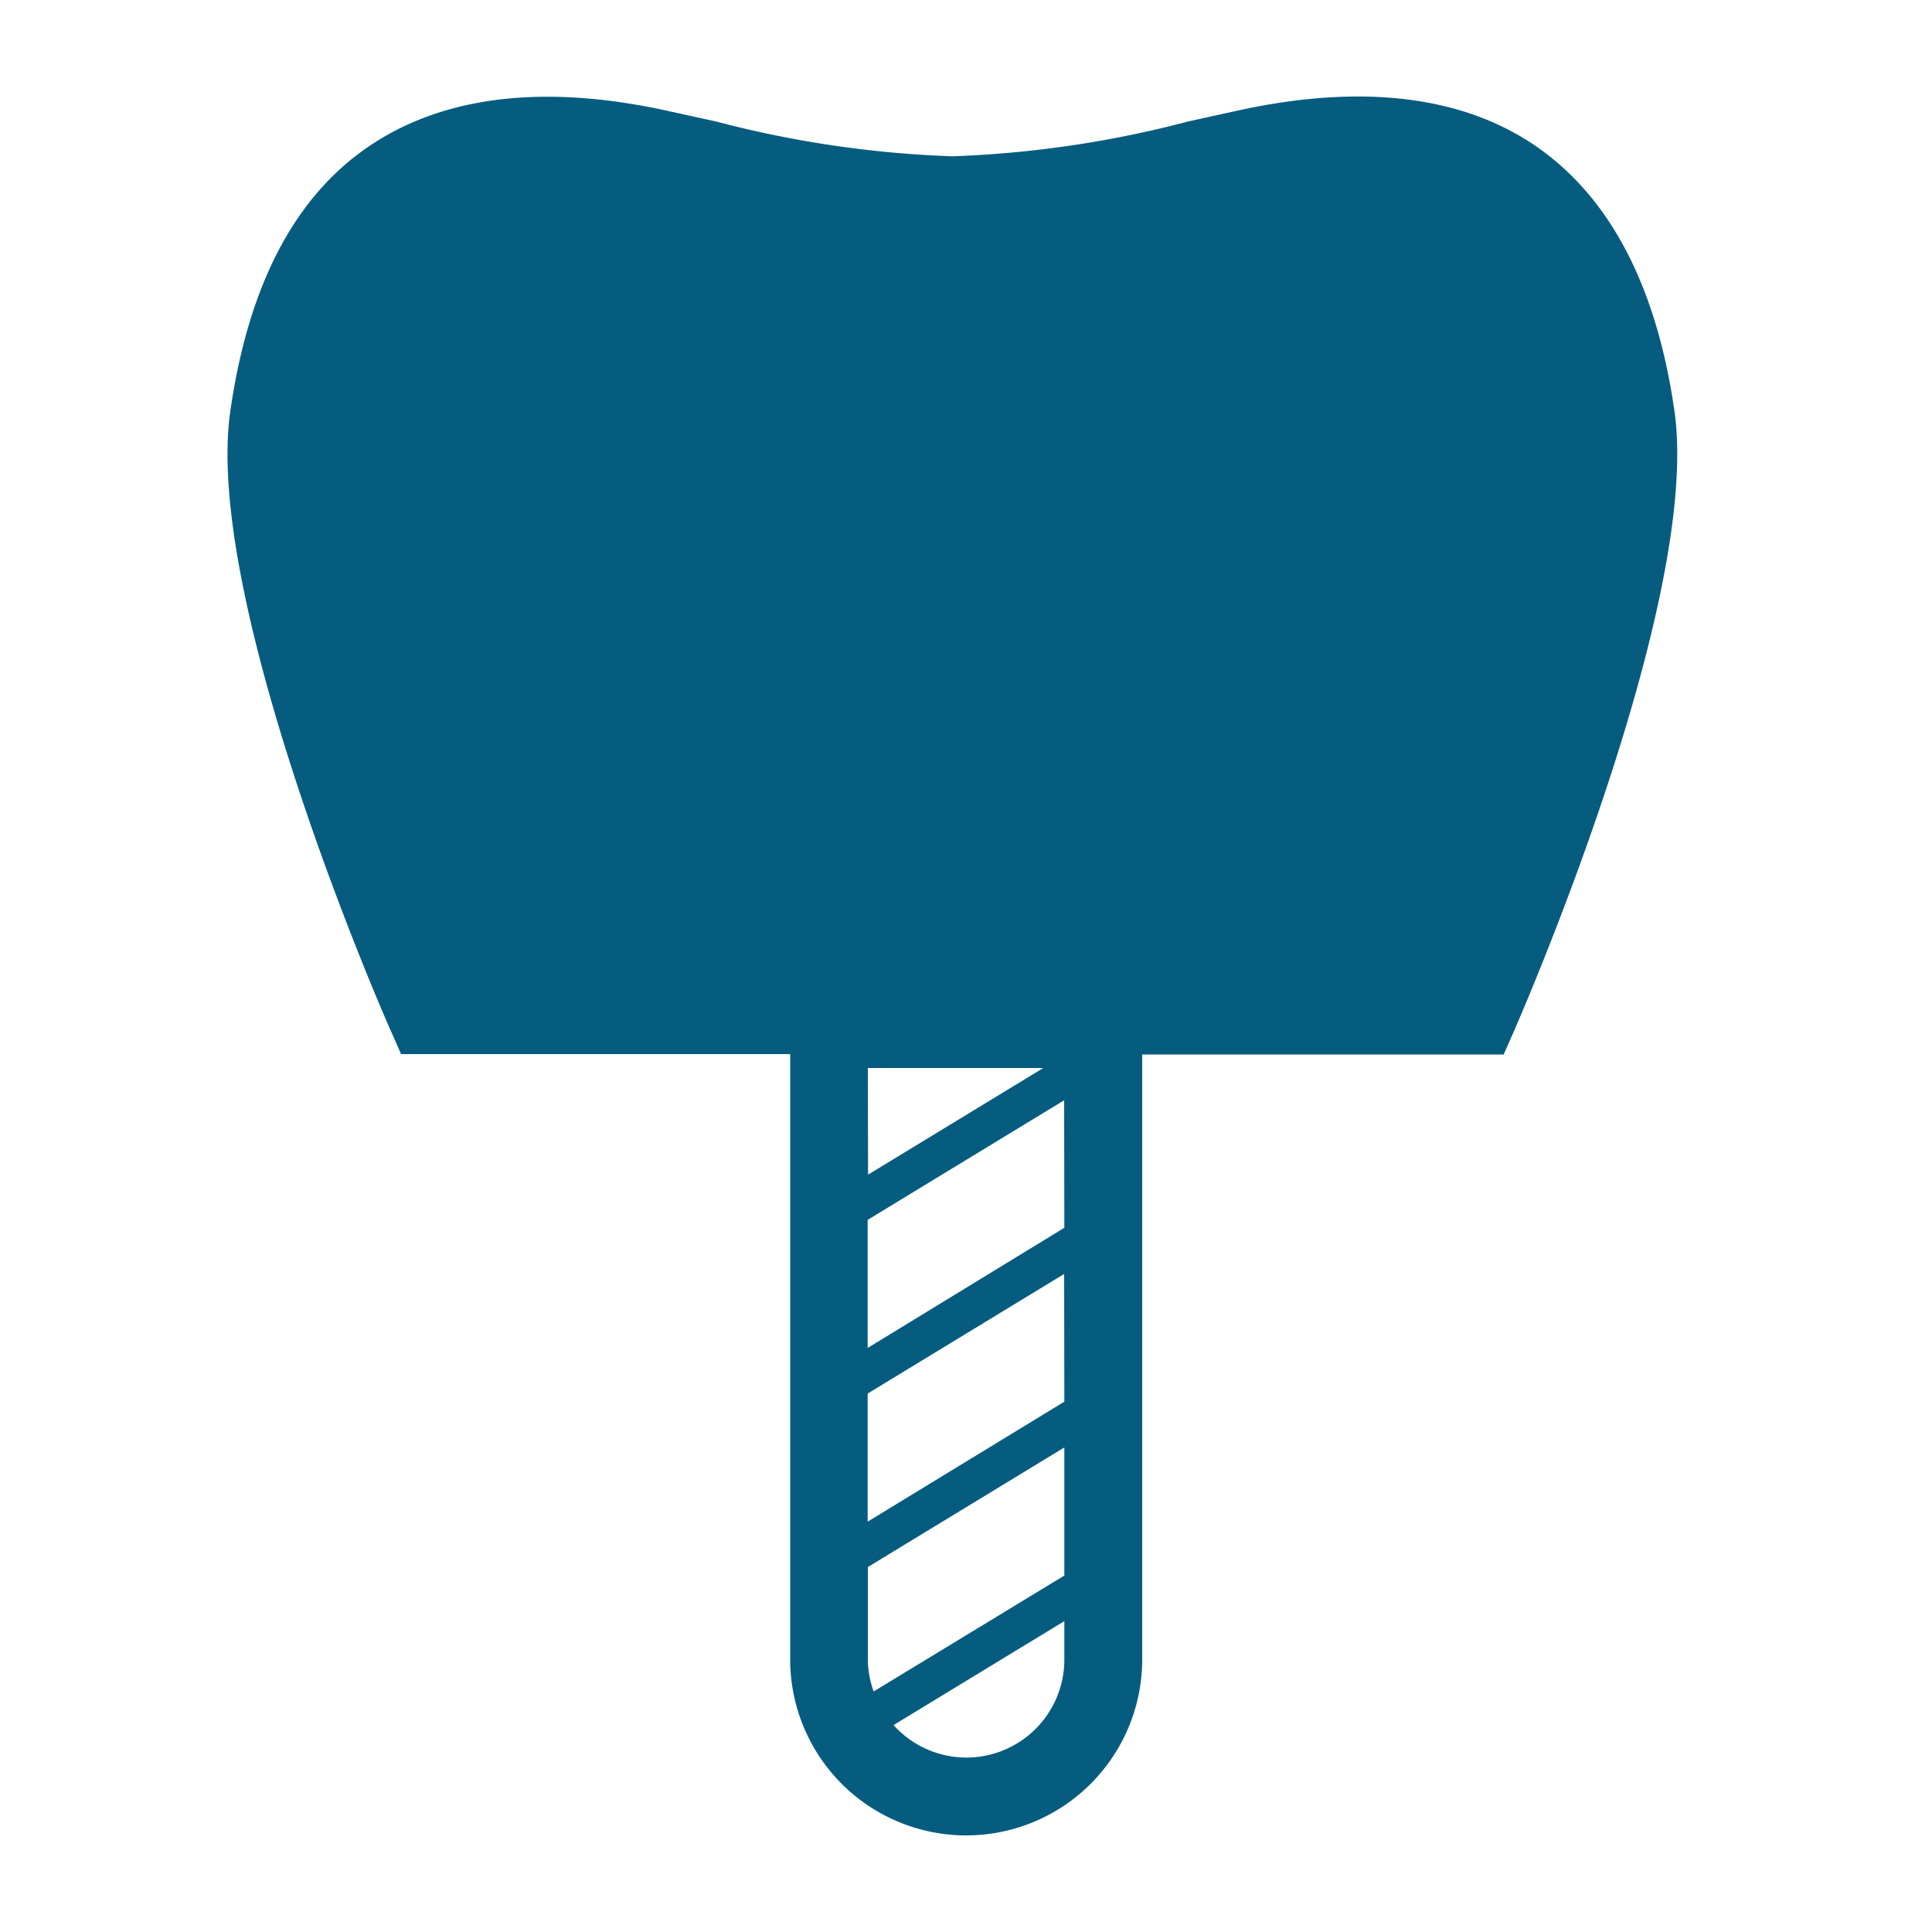 <svg height='100px' width='100px'  fill="#065c7f" xmlns="http://www.w3.org/2000/svg" data-name="Layer 1" viewBox="0 0 100 100" x="0px" y="0px"><title>dental-implants_1</title><path d="M86.67,21.28c-.92-6.42-3.3-11-7.08-13.65s-9-3.31-15.37-1.94l-2.69.59A55.6,55.6,0,0,1,49.3,8.09a55.61,55.61,0,0,1-12.23-1.8L34.38,5.7C28,4.33,22.82,5,19,7.64s-6.16,7.23-7.08,13.65c-1.4,9.81,7.88,31.12,8.28,32l.56,1.27H40.9V85.89a9.11,9.11,0,0,0,18.22,0V54.58H77.83l.56-1.27C78.78,52.4,88.07,31.1,86.67,21.28Zm-41.75,34H54l-9.07,5.52ZM55.09,85.89a5.07,5.07,0,0,1-8.84,3.4l8.84-5.38Zm0-4.34-9.87,6a5,5,0,0,1-.3-1.67V81.11l10.17-6.19Zm0-9L44.91,78.76V72.13l10.17-6.19Zm0-9L44.91,69.77V63.14l10.17-6.19Z"></path></svg>